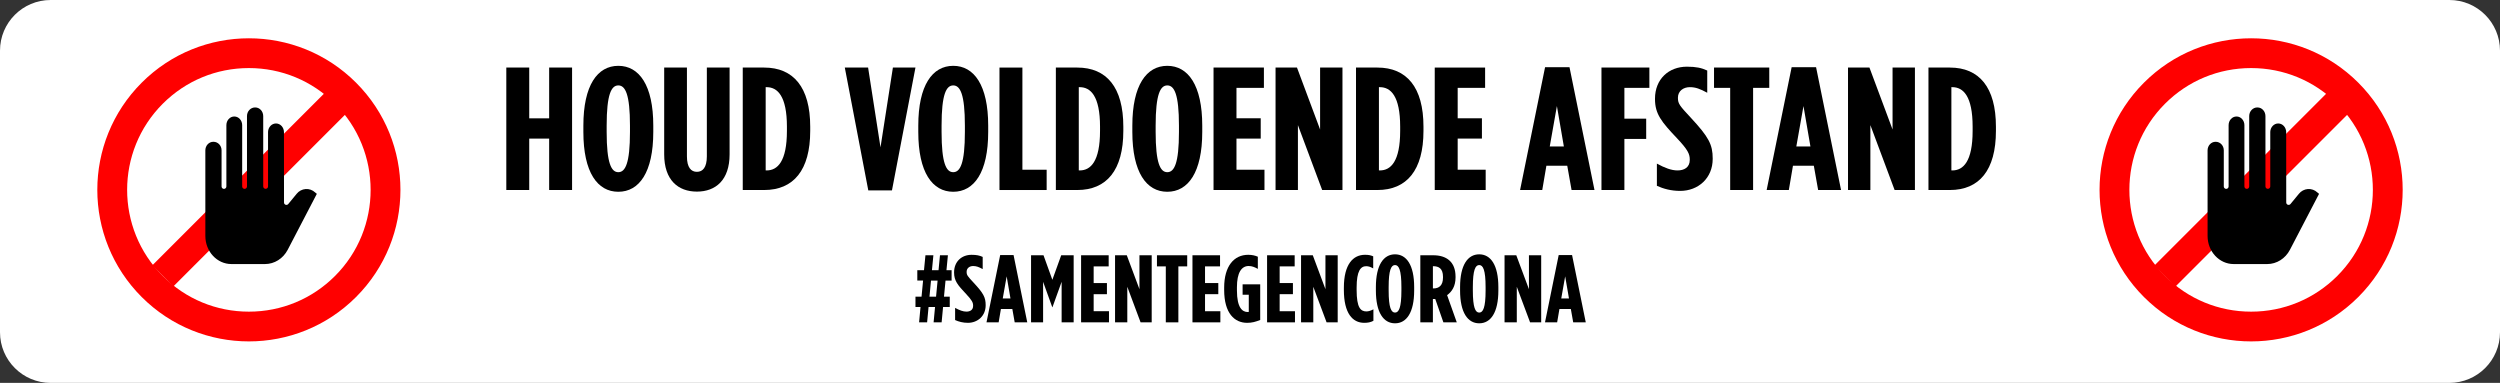 <?xml version="1.0" encoding="utf-8"?>
<!-- Generator: Adobe Illustrator 24.1.1, SVG Export Plug-In . SVG Version: 6.00 Build 0)  -->
<svg version="1.1" id="Layer_1" xmlns="http://www.w3.org/2000/svg" xmlns:xlink="http://www.w3.org/1999/xlink" x="0px" y="0px"
	 viewBox="0 0 1850.79 283.46" style="enable-background:new 0 0 1850.79 283.46;" xml:space="preserve">
<rect x="0" y="0" width="1850.79" height="283.46" fill="#333333" stroke="none"/>
<style type="text/css">
	.st0{fill:#FFFFFF;}
	.st1{fill:#FF0000;}
</style>
<g>
	<path class="st0" d="M1813.29,283.46H37.5c-20.71,0-37.5-16.79-37.5-37.5V37.5C0,16.79,16.79,0,37.5,0h1775.8
		c20.71,0,37.49,16.79,37.49,37.5v208.47C1850.79,266.68,1834,283.46,1813.29,283.46z"/>
	<g>
		<g>
			<g>
				<path d="M374.83,50.02h16.97v37.56h14.75V50.02h16.97v90.66h-16.97V102.6h-14.75v38.08h-16.97V50.02z"/>
				<path d="M431.88,97.68v-4.66c0-29.92,10.43-44.29,25.88-44.29c15.44,0,25.88,14.38,25.88,44.29v4.66
					c0,29.92-10.43,44.29-25.88,44.29C442.31,141.98,431.88,127.6,431.88,97.68z M466.38,97.68v-4.66c0-23.31-3.48-29.79-8.63-29.79
					c-5.15,0-8.63,6.48-8.63,29.79v4.66c0,23.31,3.48,29.79,8.63,29.79C462.9,127.47,466.38,120.99,466.38,97.68z"/>
				<path d="M491.71,114.26V50.02h16.84v65.79c0,8.16,3.06,11.4,7.37,11.4s7.37-3.24,7.37-11.4V50.02h16.84v64.24
					c0,19.04-10.3,27.59-24.21,27.59S491.71,133.3,491.71,114.26z"/>
				<path d="M549.87,50.02h15.86c21.7,0,34.09,14.63,34.09,43.77v3.11c0,29.14-12.38,43.77-34.09,43.77h-15.86V50.02z
					 M567.54,126.17c8.07,0,15.03-6.6,15.03-29.27V93.8c0-22.66-6.96-29.27-15.03-29.27h-0.7v61.64H567.54z"/>
				<path d="M625.42,50.02h17.25l9.18,59.06l9.18-59.06h16.7l-17.39,90.91h-17.53L625.42,50.02z"/>
				<path d="M679.82,97.68v-4.66c0-29.92,10.43-44.29,25.88-44.29c15.44,0,25.88,14.38,25.88,44.29v4.66
					c0,29.92-10.43,44.29-25.88,44.29C690.25,141.98,679.82,127.6,679.82,97.68z M714.32,97.68v-4.66c0-23.31-3.48-29.79-8.63-29.79
					s-8.63,6.48-8.63,29.79v4.66c0,23.31,3.48,29.79,8.63,29.79S714.32,120.99,714.32,97.68z"/>
				<path d="M739.93,50.02h16.97v75.63h17.95v15.02h-34.92V50.02z"/>
				<path d="M781.67,50.02h15.86c21.7,0,34.09,14.63,34.09,43.77v3.11c0,29.14-12.38,43.77-34.09,43.77h-15.86V50.02z
					 M799.34,126.17c8.07,0,15.03-6.6,15.03-29.27V93.8c0-22.66-6.96-29.27-15.03-29.27h-0.7v61.64H799.34z"/>
				<path d="M838.29,97.68v-4.66c0-29.92,10.43-44.29,25.88-44.29c15.44,0,25.88,14.38,25.88,44.29v4.66
					c0,29.92-10.43,44.29-25.88,44.29C848.73,141.98,838.29,127.6,838.29,97.68z M872.8,97.68v-4.66c0-23.31-3.48-29.79-8.63-29.79
					c-5.15,0-8.63,6.48-8.63,29.79v4.66c0,23.31,3.48,29.79,8.63,29.79C869.32,127.47,872.8,120.99,872.8,97.68z"/>
				<path d="M898.4,50.02h37.29v15.02h-20.31v22.53h17.95v15.02h-17.95v23.05h20.73v15.02H898.4V50.02z"/>
				<path d="M944.32,50.02h15.86l17.11,45.85V50.02h16.56v90.66h-15.03l-17.95-48.05v48.05h-16.56V50.02z"/>
				<path d="M1003.87,50.02h15.86c21.7,0,34.09,14.63,34.09,43.77v3.11c0,29.14-12.38,43.77-34.09,43.77h-15.86V50.02z
					 M1021.54,126.17c8.07,0,15.03-6.6,15.03-29.27V93.8c0-22.66-6.96-29.27-15.03-29.27h-0.7v61.64H1021.54z"/>
				<path d="M1062.16,50.02h37.29v15.02h-20.31v22.53h17.95v15.02h-17.95v23.05h20.73v15.02h-37.71V50.02z"/>
				<path d="M1143.84,49.77h18.09l18.5,90.91h-16.97l-3.2-18h-15.44l-3.06,18h-16.42L1143.84,49.77z M1157.75,108.43l-5.15-29.92
					l-5.29,29.92H1157.75z"/>
				<path d="M1185.58,50.02h35.48v15.02h-18.5v22.79h16.14v15.02h-16.14v37.82h-16.97V50.02z"/>
				<path d="M1226.62,137.57v-16.45c5.98,3.24,10.71,5.05,15.3,5.05c4.87,0,9.04-2.2,9.04-7.77v-0.26c0-4.14-1.39-7.25-9.46-15.8
					c-11.55-12.17-16.28-18-16.28-29.01v-0.26c0-14.5,10.16-23.7,23.65-23.7c6.82,0,10.85,0.91,15.03,2.85v16.45
					c-5.29-2.85-8.49-4.14-12.94-4.14c-4.73,0-8.76,2.85-8.76,7.77v0.26c0,4.27,1.39,5.83,9.46,14.51
					c13.36,14.38,16.28,19.94,16.28,30.3v0.26c0,14.25-10.71,23.7-24.07,23.7C1237.2,141.33,1231.49,139.77,1226.62,137.57z"/>
				<path d="M1280.89,65.05h-11.97V50.02h40.9v15.02h-11.97v75.63h-16.97V65.05z"/>
				<path d="M1326.38,49.77h18.09l18.5,90.91H1346l-3.2-18h-15.44l-3.06,18h-16.42L1326.38,49.77z M1340.29,108.43l-5.15-29.92
					l-5.29,29.92H1340.29z"/>
				<path d="M1368.12,50.02h15.86l17.11,45.85V50.02h16.56v90.66h-15.03l-17.95-48.05v48.05h-16.56V50.02z"/>
				<path d="M1427.67,50.02h15.86c21.7,0,34.09,14.63,34.09,43.77v3.11c0,29.14-12.38,43.77-34.09,43.77h-15.86V50.02z
					 M1445.34,126.17c8.07,0,15.03-6.6,15.03-29.27V93.8c0-22.66-6.96-29.27-15.03-29.27h-0.7v61.64H1445.34z"/>
			</g>
			<g>
				<path d="M681.47,227.29h-3.73v-7.66h4.49l1.14-11.92h-4.27v-7.66h4.95l1.07-11.07H691l-1.07,11.07h4.88l1.07-11.07h5.87
					l-1.07,11.07h3.81v7.66h-4.5l-1.14,11.92h4.27v7.66h-4.95l-1.07,11.35h-5.94l1.07-11.35h-4.8l-1.07,11.35h-5.94L681.47,227.29z
					 M692.98,219.63l1.14-11.92h-4.88l-1.14,11.92H692.98z"/>
				<path d="M707.08,236.94v-9.01c3.28,1.77,5.87,2.77,8.38,2.77c2.67,0,4.95-1.21,4.95-4.26v-0.14c0-2.27-0.76-3.97-5.18-8.65
					c-6.32-6.67-8.91-9.86-8.91-15.89v-0.14c0-7.94,5.56-12.98,12.95-12.98c3.73,0,5.94,0.5,8.23,1.56v9.01
					c-2.9-1.56-4.65-2.27-7.09-2.27c-2.59,0-4.8,1.56-4.8,4.26v0.14c0,2.34,0.76,3.19,5.18,7.94c7.32,7.87,8.91,10.92,8.91,16.6
					v0.14c0,7.8-5.87,12.98-13.18,12.98C712.87,238.99,709.74,238.14,707.08,236.94z"/>
				<path d="M740.45,188.84h9.91l10.14,49.8h-9.3l-1.75-9.86h-8.46l-1.68,9.86h-8.99L740.45,188.84z M748.07,220.97l-2.82-16.39
					l-2.9,16.39H748.07z"/>
				<path d="M763.31,188.98h9.22l6.55,18.16l6.55-18.16h9.22v49.65h-8.91v-30.01l-6.78,18.8h-0.15l-6.78-18.8v30.01h-8.92V188.98z"
					/>
				<path d="M800.35,188.98h20.42v8.23h-11.12v12.34h9.83v8.23h-9.83v12.63H821v8.23h-20.65V188.98z"/>
				<path d="M825.49,188.98h8.69l9.37,25.11v-25.11h9.07v49.65h-8.23l-9.83-26.32v26.32h-9.07V188.98z"/>
				<path d="M863.06,197.21h-6.55v-8.23h22.4v8.23h-6.55v41.43h-9.3V197.21z"/>
				<path d="M882.8,188.98h20.42v8.23h-11.12v12.34h9.83v8.23h-9.83v12.63h11.35v8.23H882.8V188.98z"/>
				<path d="M906.27,214.66v-1.7c0-16.03,7.32-24.33,17.83-24.33c2.82,0,5.18,0.57,7.09,1.42v9.01c-2.29-1.28-4.34-2.13-6.78-2.13
					c-5.33,0-8.69,4.97-8.69,15.68v2.41c0,12.98,4.12,15.96,7.93,15.96c0.3,0,0.38,0,0.84-0.07v-12.7h-4.57v-7.73h13.03v26.39
					c-3.35,1.35-6.1,2.13-9.68,2.13C913.96,238.99,906.27,231.97,906.27,214.66z"/>
				<path d="M938.04,188.98h20.42v8.23h-11.12v12.34h9.83v8.23h-9.83v12.63h11.35v8.23h-20.65V188.98z"/>
				<path d="M963.19,188.98h8.69l9.37,25.11v-25.11h9.07v49.65h-8.23l-9.83-26.32v26.32h-9.07V188.98z"/>
				<path d="M994.89,214.66v-1.7c0-17.45,6.93-24.33,15.62-24.33c2.59,0,4.12,0.28,6.1,1.13v8.94c-1.9-1.06-3.43-1.63-5.18-1.63
					c-4.11,0-7.09,3.4-7.09,15.82v1.84c0,13.12,2.97,15.82,7.24,15.82c1.45,0,3.28-0.5,5.18-1.56v8.51
					c-2.13,1.13-4.19,1.49-6.86,1.49C1001.36,238.99,994.89,231.97,994.89,214.66z"/>
				<path d="M1018.59,215.09v-2.55c0-16.39,5.72-24.26,14.17-24.26c8.46,0,14.17,7.87,14.17,24.26v2.55
					c0,16.39-5.72,24.26-14.17,24.26C1024.3,239.35,1018.59,231.47,1018.59,215.09z M1037.48,215.09v-2.55
					c0-12.77-1.91-16.32-4.72-16.32c-2.82,0-4.72,3.55-4.72,16.32v2.55c0,12.77,1.91,16.32,4.72,16.32
					C1035.58,231.4,1037.48,227.86,1037.48,215.09z"/>
				<path d="M1051.5,188.98h9.6c9.52,0,16.46,4.68,16.46,15.82v0.64c0,6.45-2.74,10.57-6.25,13.05l7.16,20.15h-9.91l-6.02-17.31
					c-0.08,0-0.15,0-0.15,0h-1.6v17.31h-9.3V188.98z M1061.26,213.53c4.04,0,7.01-2.2,7.01-8.02v-0.57c0-6.24-3.2-7.87-7.24-7.87
					h-0.23v16.46H1061.26z"/>
				<path d="M1080.92,215.09v-2.55c0-16.39,5.71-24.26,14.17-24.26s14.17,7.87,14.17,24.26v2.55c0,16.39-5.72,24.26-14.17,24.26
					S1080.92,231.47,1080.92,215.09z M1099.81,215.09v-2.55c0-12.77-1.91-16.32-4.72-16.32s-4.72,3.55-4.72,16.32v2.55
					c0,12.77,1.91,16.32,4.72,16.32S1099.81,227.86,1099.81,215.09z"/>
				<path d="M1113.84,188.98h8.69l9.37,25.11v-25.11h9.07v49.65h-8.23l-9.83-26.32v26.32h-9.07V188.98z"/>
				<path d="M1153.92,188.84h9.91l10.14,49.8h-9.3l-1.75-9.86h-8.46l-1.68,9.86h-8.99L1153.92,188.84z M1161.54,220.97l-2.82-16.39
					l-2.9,16.39H1161.54z"/>
			</g>
		</g>
		<g>
			<g>
				<g>
					<path class="st1" d="M184.25,50.39c24.08,0,46.73,9.38,63.76,26.41c35.16,35.16,35.16,92.36,0,127.51
						c-17.03,17.03-39.67,26.41-63.76,26.41s-46.73-9.38-63.76-26.41c-35.16-35.16-35.16-92.36,0-127.51
						C137.53,59.77,160.17,50.39,184.25,50.39 M184.25,28.35c-28.72,0-57.43,10.95-79.34,32.86c-43.82,43.82-43.82,114.86,0,158.68
						c21.91,21.91,50.63,32.86,79.34,32.86s57.43-10.95,79.34-32.86c43.82-43.82,43.82-114.86,0-158.68
						C241.68,39.3,212.97,28.35,184.25,28.35L184.25,28.35z"/>
					
						<rect x="92.51" y="125.64" transform="matrix(0.707 -0.707 0.707 0.707 -41.523 173.066)" class="st1" width="191.27" height="22.04"/>
				</g>
				<path d="M171.29,195.48h24.92c6.95,0,13.39-4.04,16.79-10.58l21.56-41.4l-1.22-1c-0.02-0.02-0.05-0.04-0.07-0.06
					c-1.87-1.76-4.39-2.67-6.96-2.5c-2.62,0.2-5.04,1.48-6.68,3.53l-6.22,7.57c-0.48,0.58-1.27,0.8-1.97,0.55
					c-0.71-0.25-1.18-0.92-1.18-1.67l-0.04-52.08c0-3.55-2.65-6.44-5.89-6.44c-3.18,0-5.77,2.75-5.89,6.19c0,5.26,0,10.98,0,16.43
					c0,12.32,0,22.96,0,23.99c0,0.47-0.18,0.92-0.52,1.26c-0.33,0.33-0.79,0.52-1.26,0.52h-0.01c-0.47,0-0.92-0.18-1.26-0.51
					c-0.33-0.33-0.52-0.78-0.52-1.25c0-1.04,0-11.67,0-24c0-5.32,0-10.9,0-16.06c0-0.04,0-0.08,0-0.12c0-0.1,0-0.2,0-0.3
					c0-4.33,0-8.33,0-11.6c0-3.55-2.64-6.41-5.89-6.41h-0.18c-3.25,0-5.95,2.84-5.95,6.39v52.11c0,0.98-0.8,1.78-1.78,1.78
					c-0.98,0-1.78-0.8-1.78-1.78V92.68c0-3.55-2.59-6.44-5.84-6.44c-3.27,0-5.86,2.89-5.86,6.44v45.37c0,0.98-0.8,1.78-1.78,1.78
					c-0.98,0-1.78-0.8-1.78-1.78V111.3c0-3.55-2.7-6.33-5.95-6.33h-0.17c-3.24,0-5.89,2.82-5.89,6.36
					c-0.03,14.62-0.01,40.38,0.01,63.45C152.05,186.2,160.68,195.48,171.29,195.48z"/>
			</g>
			<g>
				<g>
					<path class="st1" d="M1666.54,50.39c24.08,0,46.73,9.38,63.76,26.41c35.16,35.16,35.16,92.36,0,127.51
						c-17.03,17.03-39.67,26.41-63.76,26.41c-24.08,0-46.73-9.38-63.76-26.41c-35.16-35.16-35.16-92.36,0-127.51
						C1619.81,59.77,1642.45,50.39,1666.54,50.39 M1666.54,28.35c-28.72,0-57.43,10.95-79.34,32.86
						c-43.82,43.82-43.82,114.86,0,158.68c21.91,21.91,50.63,32.86,79.34,32.86s57.43-10.95,79.34-32.86
						c43.82-43.82,43.82-114.86,0-158.68C1723.97,39.3,1695.25,28.35,1666.54,28.35L1666.54,28.35z"/>
					
						<rect x="1574.8" y="125.64" transform="matrix(0.707 -0.707 0.707 0.707 392.628 1221.199)" class="st1" width="191.27" height="22.04"/>
				</g>
				<path d="M1653.57,195.48h24.92c6.95,0,13.39-4.04,16.79-10.58l21.56-41.4l-1.22-1c-0.02-0.02-0.05-0.04-0.07-0.06
					c-1.87-1.76-4.39-2.67-6.96-2.5c-2.62,0.2-5.04,1.48-6.68,3.53l-6.22,7.57c-0.48,0.58-1.27,0.8-1.97,0.55
					c-0.71-0.25-1.18-0.92-1.18-1.67l-0.04-52.08c0-3.55-2.65-6.44-5.89-6.44c-3.18,0-5.77,2.75-5.89,6.19c0,5.26,0,10.98,0,16.43
					c0,12.32,0,22.96,0,23.99c0,0.47-0.18,0.92-0.52,1.26c-0.33,0.33-0.79,0.52-1.26,0.52h-0.01c-0.47,0-0.92-0.18-1.26-0.51
					c-0.33-0.33-0.52-0.78-0.52-1.25c0-1.04,0-11.67,0-24c0-5.32,0-10.9,0-16.06c0-0.04-0.01-0.08-0.01-0.12c0-0.1,0-0.2,0.01-0.3
					c0-4.33,0-8.33,0-11.6c0-3.55-2.64-6.41-5.89-6.41h-0.18c-3.25,0-5.95,2.84-5.95,6.39v52.11c0,0.98-0.8,1.78-1.78,1.78
					c-0.98,0-1.78-0.8-1.78-1.78V92.68c0-3.55-2.59-6.44-5.84-6.44c-3.27,0-5.86,2.89-5.86,6.44v45.37c0,0.98-0.8,1.78-1.78,1.78
					c-0.98,0-1.78-0.8-1.78-1.78V111.3c0-3.55-2.7-6.33-5.95-6.33h-0.17c-3.24,0-5.89,2.82-5.89,6.36
					c-0.03,14.62-0.01,40.38,0.01,63.45C1634.33,186.2,1642.97,195.48,1653.57,195.48z"/>
			</g>
		</g>
	</g>
</g>
</svg>
